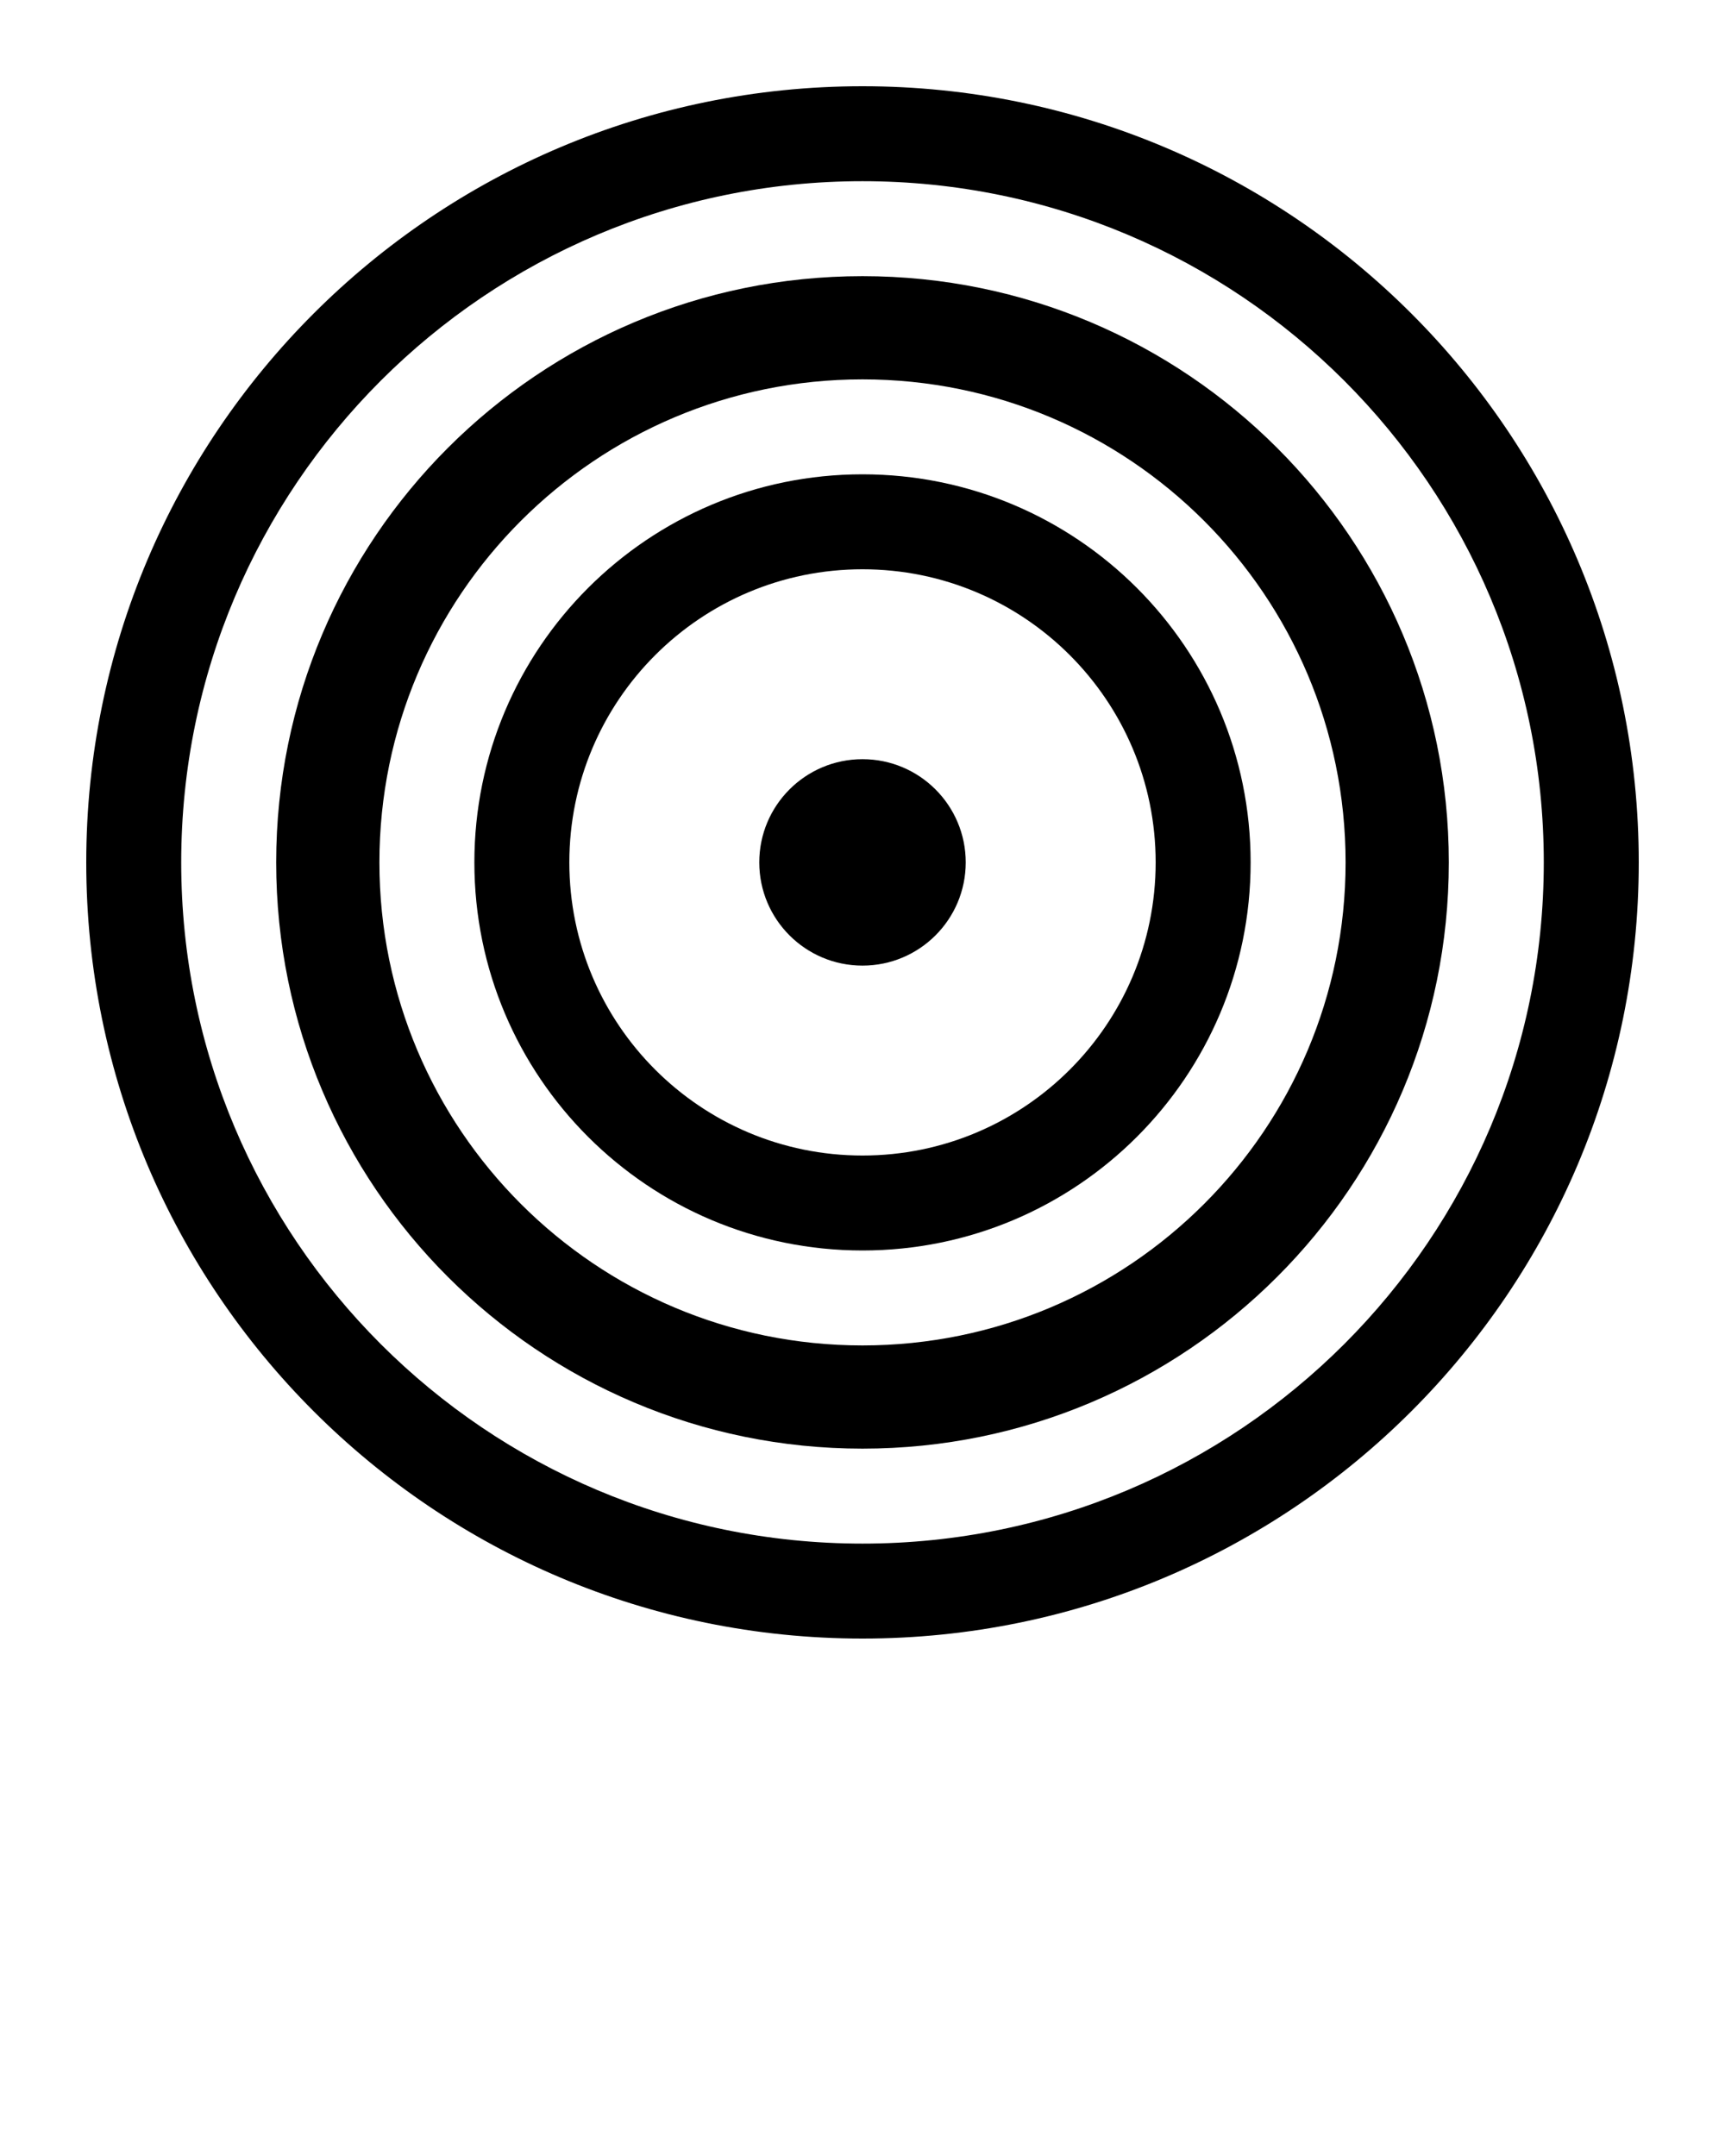 <svg xmlns="http://www.w3.org/2000/svg" xmlns:sodipodi="http://sodipodi.sourceforge.net/DTD/sodipodi-0.dtd"
    viewBox="0 0 100 125" x="0px" y="0px">
    <path
        d="M 50,5 C 25.147,5 5,25.147 5,50 5,74.853 25.147,95 50,95 74.853,95 95,74.853 95,50 95,25.147 74.853,5 50,5 z m 0,5.505 c 21.812,0 39.495,17.682 39.495,39.495 0,21.812 -17.682,39.495 -39.495,39.495 -21.812,0 -39.495,-17.682 -39.495,-39.495 0,-21.812 17.682,-39.495 39.495,-39.495 z"
        color="#000" stroke-width="2.9" />
    <path
        d="m 50,16.011 c -18.772,0 -33.989,15.218 -33.989,33.989 0,18.772 15.218,33.989 33.989,33.989 18.772,0 33.989,-15.218 33.989,-33.989 0,-18.772 -15.218,-33.989 -33.989,-33.989 z m 0,5.984 c 15.467,0 28.005,12.538 28.005,28.005 0,15.467 -12.538,28.005 -28.005,28.005 -15.467,0 -28.005,-12.538 -28.005,-28.005 0,-15.467 12.538,-28.005 28.005,-28.005 z"
        color="#000" stroke-width="2.9" />
    <path
        d="M 50,27.5 C 37.574,27.5 27.5,37.574 27.5,50 c 0,12.426 10.074,22.5 22.5,22.5 12.426,0 22.5,-10.074 22.5,-22.5 0,-12.426 -10.074,-22.5 -22.5,-22.5 z m 0,5.505 c 9.386,0 16.995,7.609 16.995,16.995 0,9.386 -7.609,16.995 -16.995,16.995 -9.386,0 -16.995,-7.609 -16.995,-16.995 0,-9.386 7.609,-16.995 16.995,-16.995 z"
        color="#000" stroke-width="2.9" />
    <path
        d="m 50,44.016 c 3.305,0 5.984,2.679 5.984,5.984 0,3.305 -2.679,5.984 -5.984,5.984 -3.305,0 -5.984,-2.679 -5.984,-5.984 0,-3.305 2.679,-5.984 5.984,-5.984 z"
        color="#000" stroke-width="2.9" />
</svg>